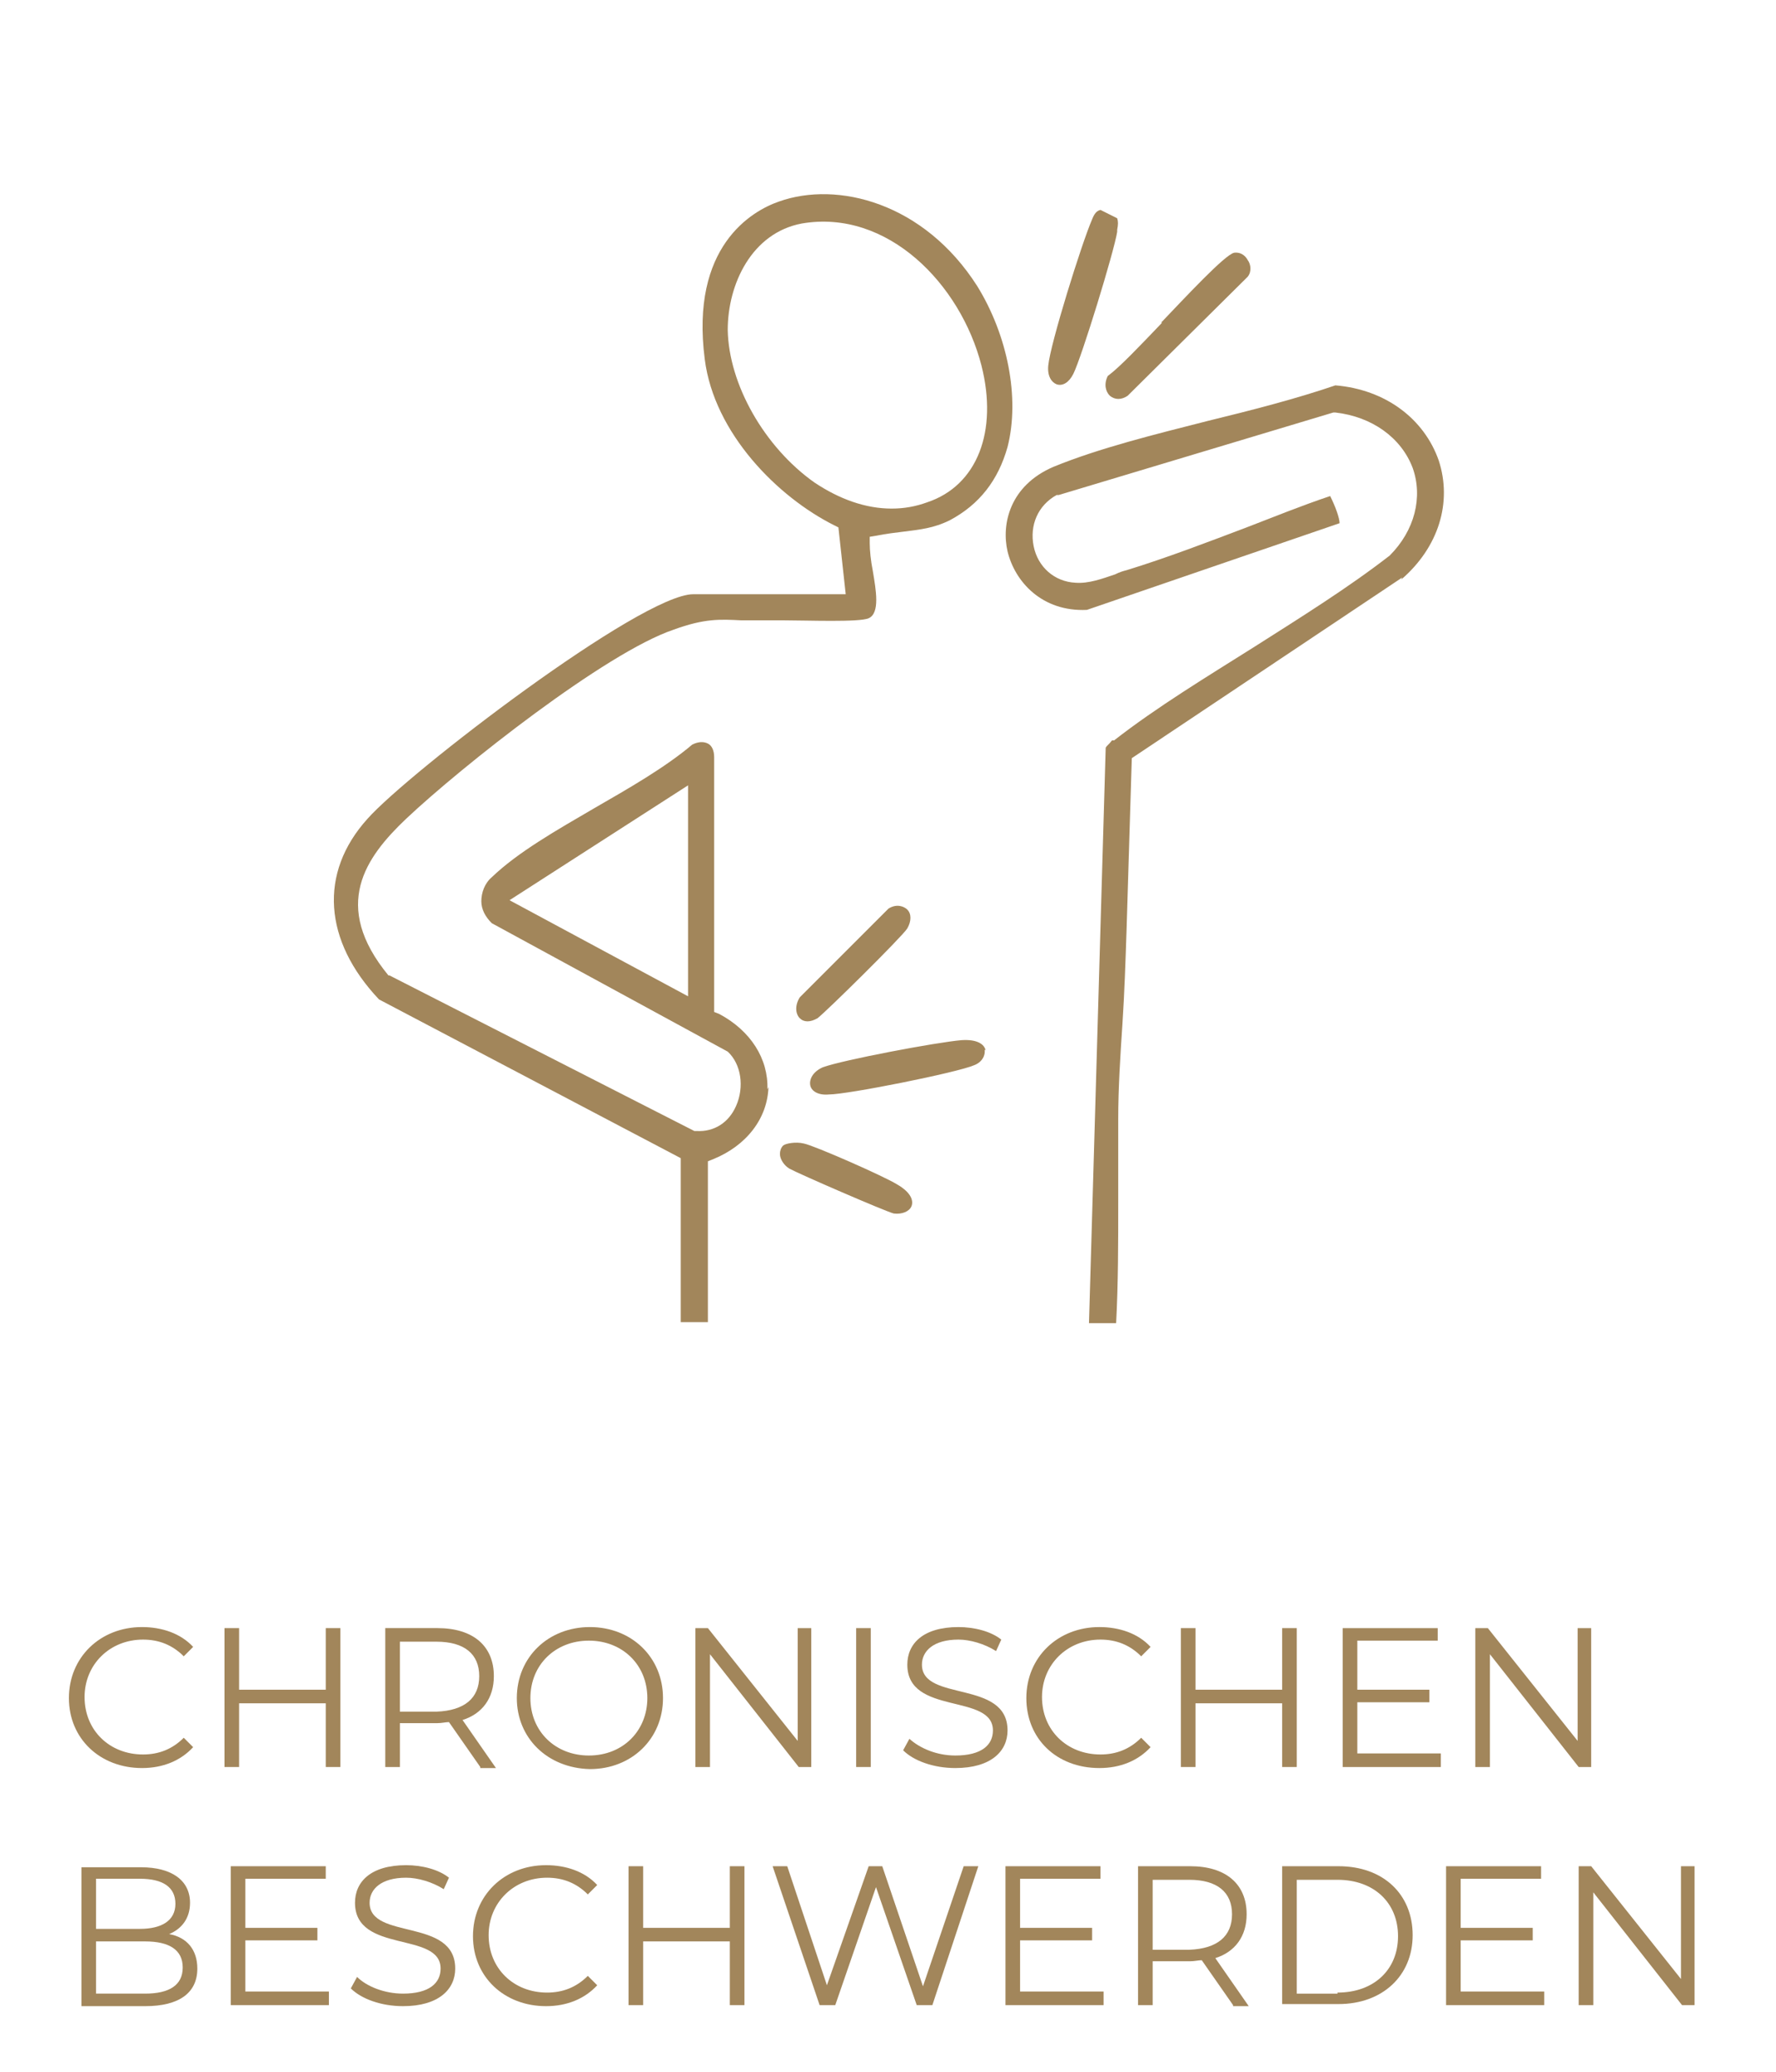 <?xml version="1.0" encoding="UTF-8"?>
<svg xmlns="http://www.w3.org/2000/svg" xmlns:xlink="http://www.w3.org/1999/xlink" version="1.1" id="Ebene_1" x="0px" y="0px" viewBox="0 0 170.1 198.4" style="enable-background:new 0 0 170.1 198.4;" xml:space="preserve">
<style type="text/css">
	.st0{fill:#FFFFFF;}
	.st1{fill:#A2865B;}
</style>
<rect class="st0" width="170.1" height="198.4"></rect>
<g id="Ebene_2_1_">
	<rect x="14.2" y="0" class="st0" width="141.7" height="141.7"></rect>
</g>
<g id="Ebene_1_1_">
	<path class="st1" d="M111.3,30.9c-2.2,2.3-4.1,4.3-5.2,5.1c-0.4,0.8-0.2,1.5,0.2,1.9c0.5,0.4,1.1,0.4,1.7,0l11.5-11.4   c0.4-0.5,0.3-1.2,0-1.6c-0.1-0.2-0.5-0.8-1.3-0.7c-0.9,0.2-4.7,4.3-7,6.7C111.2,30.9,111.3,30.9,111.3,30.9z"></path>
	<path class="st1" d="M105.4,20.1c-0.4,0.1-0.6,0.4-0.8,0.9c-1,2.3-4,11.9-4.2,14c-0.1,1,0.3,1.6,0.8,1.8c0.6,0.2,1.2-0.2,1.6-1   c0.8-1.6,3.9-11.7,4.2-13.6V22c0.1-0.5,0.1-0.8,0-1.1L105.4,20.1L105.4,20.1z"></path>
	<path class="st1" d="M134.2,55.5c3.6-3.1,4.9-7.4,3.6-11.4c-1.4-4-5.1-6.8-9.9-7.2c-3.8,1.3-8.1,2.4-12.2,3.4   c-5.1,1.3-10.4,2.6-14.8,4.4c-4.2,1.8-5,5.5-4.4,8.1c0.7,2.9,3.3,5.8,7.6,5.6l24.2-8.3c0-0.5-0.4-1.6-0.9-2.6c-2.7,0.9-5.4,2-8,3   c-3.7,1.4-7.6,2.9-11.5,4.1c-0.4,0.1-0.7,0.2-1.1,0.4c-1.2,0.4-2.5,0.9-3.8,0.8c-2-0.1-3.6-1.5-4-3.5s0.4-3.9,2.2-4.9h0.2l26.3-7.9   h0.2c3.5,0.4,6.3,2.4,7.4,5.3c1,2.8,0.2,6-2.2,8.4l0,0c-4,3.1-8.5,5.9-12.9,8.7c-4.6,2.9-9.4,5.8-13.5,9h-0.2   c-0.3,0.4-0.5,0.5-0.6,0.7l-1.6,55.1h2.6c0.2-3.8,0.2-7.7,0.2-11.5c0-2.6,0-5.3,0-8c0-3,0.2-6.1,0.4-9.1c0.2-3,0.3-6.1,0.4-9.1   l0.5-16.4l25.9-17.3L134.2,55.5z"></path>
	<path class="st1" d="M94.4,100.6c-0.1-0.6-0.8-1.1-2.3-1c-2.4,0.2-11.4,1.9-13.3,2.6c-0.9,0.4-1.3,1.1-1.2,1.7s0.8,1,1.8,0.9   c1.8,0,12.3-2.1,13.9-2.8c0.8-0.3,1.1-1,1-1.5L94.4,100.6z"></path>
	<path class="st1" d="M73.5,104.3c0.1-2.9-1.6-5.6-4.6-7.2l-0.5-0.2V72.5c0-0.6-0.2-1.1-0.6-1.3c-0.4-0.2-0.9-0.2-1.5,0.1   c-2.6,2.2-6.1,4.2-9.4,6.1c-3.6,2.1-7.3,4.2-9.8,6.6c-0.7,0.6-1,1.5-1,2.3s0.4,1.5,1,2.1l22.6,12.3c1.3,1.2,1.6,3.4,0.8,5.2   c-0.7,1.6-2.1,2.5-3.8,2.4h-0.2L37.3,93.4h-0.1c-5.5-6.7-2.2-11.3,1.7-15c5.3-5,19.1-15.9,25.6-18.1c3-1.1,4.5-1,6.5-0.9   c0.7,0,1.4,0,2.3,0c0.4,0,1.1,0,1.8,0c2.2,0,7.2,0.2,8.1-0.2c1.1-0.5,0.7-2.7,0.4-4.5c-0.2-1-0.3-2-0.3-2.7v-0.6l0.6-0.1   c1-0.2,1.9-0.3,2.7-0.4c1.5-0.2,2.8-0.3,4.4-1.1c2.8-1.5,4.6-3.8,5.5-7c1.2-4.7,0-10.7-2.9-15.4c-5.1-8-13.4-10.1-19-8.1   c-2.6,0.9-8.5,4.3-7.1,15.1c0.9,7.1,7,13.2,12.4,15.9l0.4,0.2l0.7,6.4H66.4c-5,0-27.3,17.1-31.2,21.5c-4.7,5.2-4.2,11.7,1.1,17.3   l28.9,15.2v15.7h2.6v-15.4l0.5-0.2c3.2-1.3,5.2-3.9,5.3-6.9L73.5,104.3z M65.9,95.4l-17.1-9.2l17.1-11L65.9,95.4   C65.9,95.5,65.9,95.4,65.9,95.4z M78,46.2c-4.8-3.4-8.2-9.4-8.3-14.6c0-4.4,2.3-9.3,7.1-10.2C85,20,92,27.2,94,35   c1.6,6.3-0.4,11.5-5.2,13.1c-1.1,0.4-2.2,0.6-3.4,0.6C82.9,48.7,80.4,47.8,78,46.2z"></path>
	<path class="st1" d="M78.3,97.5c0.8-0.6,8.1-7.8,8.6-8.6c0.4-0.7,0.4-1.4,0-1.8c-0.3-0.3-1-0.6-1.8-0.1l-8.5,8.5   c-0.5,0.8-0.4,1.6,0,2S77.6,97.9,78.3,97.5z"></path>
	<path class="st1" d="M75.6,111.9c0.9,0.5,9.2,4.1,10,4.3c0.8,0.1,1.5-0.2,1.7-0.7s0-1.3-1.4-2.1c-1.3-0.8-7.9-3.7-8.9-3.9   c-0.8-0.2-1.8,0-2,0.2c-0.2,0.2-0.3,0.5-0.3,0.8C74.7,111,75.1,111.6,75.6,111.9L75.6,111.9z"></path>
</g>
<g>
	<path class="st1" d="M6.6,162.6c0-3.9,3-6.8,7-6.8c1.9,0,3.7,0.6,4.9,1.9l-0.9,0.9c-1.1-1.1-2.4-1.6-3.9-1.6   c-3.2,0-5.6,2.4-5.6,5.5c0,3.2,2.4,5.5,5.6,5.5c1.5,0,2.8-0.5,3.9-1.6l0.9,0.9c-1.2,1.3-2.9,2-4.9,2C9.6,169.3,6.6,166.5,6.6,162.6   z"></path>
	<path class="st1" d="M32.6,155.9v13.3h-1.4v-6.1h-8.3v6.1h-1.4v-13.3h1.4v5.9h8.3v-5.9H32.6z"></path>
	<path class="st1" d="M46,169.2l-3-4.3c-0.3,0-0.7,0.1-1.1,0.1h-3.6v4.2h-1.4v-13.3h5c3.4,0,5.4,1.7,5.4,4.6c0,2.1-1.1,3.6-3,4.2   l3.2,4.6H46z M45.9,160.5c0-2.1-1.4-3.3-4.1-3.3h-3.5v6.7h3.5C44.5,163.8,45.9,162.6,45.9,160.5z"></path>
	<path class="st1" d="M49.5,162.6c0-3.9,3-6.8,7-6.8c4,0,7,2.9,7,6.8c0,3.9-3,6.8-7,6.8C52.4,169.3,49.5,166.4,49.5,162.6z    M62,162.6c0-3.2-2.4-5.5-5.6-5.5c-3.2,0-5.6,2.3-5.6,5.5c0,3.2,2.4,5.5,5.6,5.5C59.7,168.1,62,165.7,62,162.6z"></path>
	<path class="st1" d="M77.7,155.9v13.3h-1.2L68,158.4v10.8h-1.4v-13.3h1.2l8.6,10.8v-10.8H77.7z"></path>
	<path class="st1" d="M82,155.9h1.4v13.3H82V155.9z"></path>
	<path class="st1" d="M86.5,167.6l0.6-1.1c1,0.9,2.6,1.6,4.4,1.6c2.5,0,3.6-1,3.6-2.4c0-3.6-8.2-1.4-8.2-6.3c0-2,1.5-3.6,4.9-3.6   c1.5,0,3.1,0.4,4.1,1.2l-0.5,1.1c-1.1-0.7-2.5-1.1-3.6-1.1c-2.4,0-3.5,1.1-3.5,2.4c0,3.6,8.2,1.4,8.2,6.3c0,2-1.6,3.6-5,3.6   C89.4,169.3,87.5,168.6,86.5,167.6z"></path>
	<path class="st1" d="M98.3,162.6c0-3.9,3-6.8,7-6.8c1.9,0,3.7,0.6,4.9,1.9l-0.9,0.9c-1.1-1.1-2.4-1.6-3.9-1.6   c-3.2,0-5.6,2.4-5.6,5.5c0,3.2,2.4,5.5,5.6,5.5c1.5,0,2.8-0.5,3.9-1.6l0.9,0.9c-1.2,1.3-2.9,2-4.9,2   C101.2,169.3,98.3,166.5,98.3,162.6z"></path>
	<path class="st1" d="M124.2,155.9v13.3h-1.4v-6.1h-8.3v6.1h-1.4v-13.3h1.4v5.9h8.3v-5.9H124.2z"></path>
	<path class="st1" d="M138,168v1.2h-9.4v-13.3h9.1v1.2H130v4.7h6.9v1.2H130v4.9H138z"></path>
	<path class="st1" d="M152.4,155.9v13.3h-1.2l-8.5-10.8v10.8h-1.4v-13.3h1.2l8.6,10.8v-10.8H152.4z"></path>
	<path class="st1" d="M18.9,188.5c0,2.3-1.7,3.6-5,3.6H7.8v-13.3h5.7c3,0,4.7,1.3,4.7,3.4c0,1.5-0.8,2.5-2,3   C17.9,185.5,18.9,186.7,18.9,188.5z M9.2,179.9v4.8h4.2c2.1,0,3.4-0.8,3.4-2.4s-1.2-2.4-3.4-2.4H9.2z M17.5,188.4   c0-1.7-1.3-2.5-3.6-2.5H9.2v5h4.7C16.2,190.9,17.5,190.1,17.5,188.4z"></path>
	<path class="st1" d="M31.5,190.8v1.2h-9.4v-13.3h9.1v1.2h-7.7v4.7h6.9v1.2h-6.9v4.9H31.5z"></path>
	<path class="st1" d="M33.6,190.4l0.6-1.1c0.9,0.9,2.6,1.6,4.4,1.6c2.5,0,3.6-1,3.6-2.4c0-3.6-8.2-1.4-8.2-6.3c0-2,1.5-3.6,4.9-3.6   c1.5,0,3.1,0.4,4.1,1.2l-0.5,1.1c-1.1-0.7-2.5-1.1-3.6-1.1c-2.4,0-3.5,1.1-3.5,2.4c0,3.6,8.2,1.4,8.2,6.3c0,2-1.6,3.6-5,3.6   C36.5,192.1,34.6,191.4,33.6,190.4z"></path>
	<path class="st1" d="M45.3,185.4c0-3.9,3-6.8,7-6.8c1.9,0,3.7,0.6,4.9,1.9l-0.9,0.9c-1.1-1.1-2.4-1.6-3.9-1.6   c-3.2,0-5.6,2.4-5.6,5.5c0,3.2,2.4,5.5,5.6,5.5c1.5,0,2.8-0.5,3.9-1.6l0.9,0.9c-1.2,1.3-2.9,2-4.9,2   C48.3,192.1,45.3,189.3,45.3,185.4z"></path>
	<path class="st1" d="M71.3,178.7V192h-1.4v-6.1h-8.3v6.1h-1.4v-13.3h1.4v5.9h8.3v-5.9H71.3z"></path>
	<path class="st1" d="M93.7,178.7L89.3,192h-1.5l-3.9-11.3L80,192h-1.5L74,178.7h1.4l3.8,11.4l4-11.4h1.3l3.9,11.5l3.9-11.5H93.7z"></path>
	<path class="st1" d="M105.7,190.8v1.2h-9.4v-13.3h9.1v1.2h-7.7v4.7h6.9v1.2h-6.9v4.9H105.7z"></path>
	<path class="st1" d="M118.1,192l-3-4.3c-0.3,0-0.7,0.1-1.1,0.1h-3.6v4.2H109v-13.3h5c3.4,0,5.4,1.7,5.4,4.6c0,2.1-1.1,3.6-3,4.2   l3.2,4.6H118.1z M118,183.3c0-2.1-1.4-3.3-4.1-3.3h-3.5v6.7h3.5C116.6,186.6,118,185.4,118,183.3z"></path>
	<path class="st1" d="M122.8,178.7h5.4c4.3,0,7.1,2.7,7.1,6.6c0,3.9-2.9,6.6-7.1,6.6h-5.4V178.7z M128.1,190.8   c3.5,0,5.8-2.2,5.8-5.4c0-3.2-2.3-5.4-5.8-5.4h-3.9v10.9H128.1z"></path>
	<path class="st1" d="M147.9,190.8v1.2h-9.4v-13.3h9.1v1.2h-7.7v4.7h6.9v1.2h-6.9v4.9H147.9z"></path>
	<path class="st1" d="M162.3,178.7V192h-1.2l-8.5-10.8V192h-1.4v-13.3h1.2l8.6,10.8v-10.8H162.3z"></path>
</g>
</svg>

